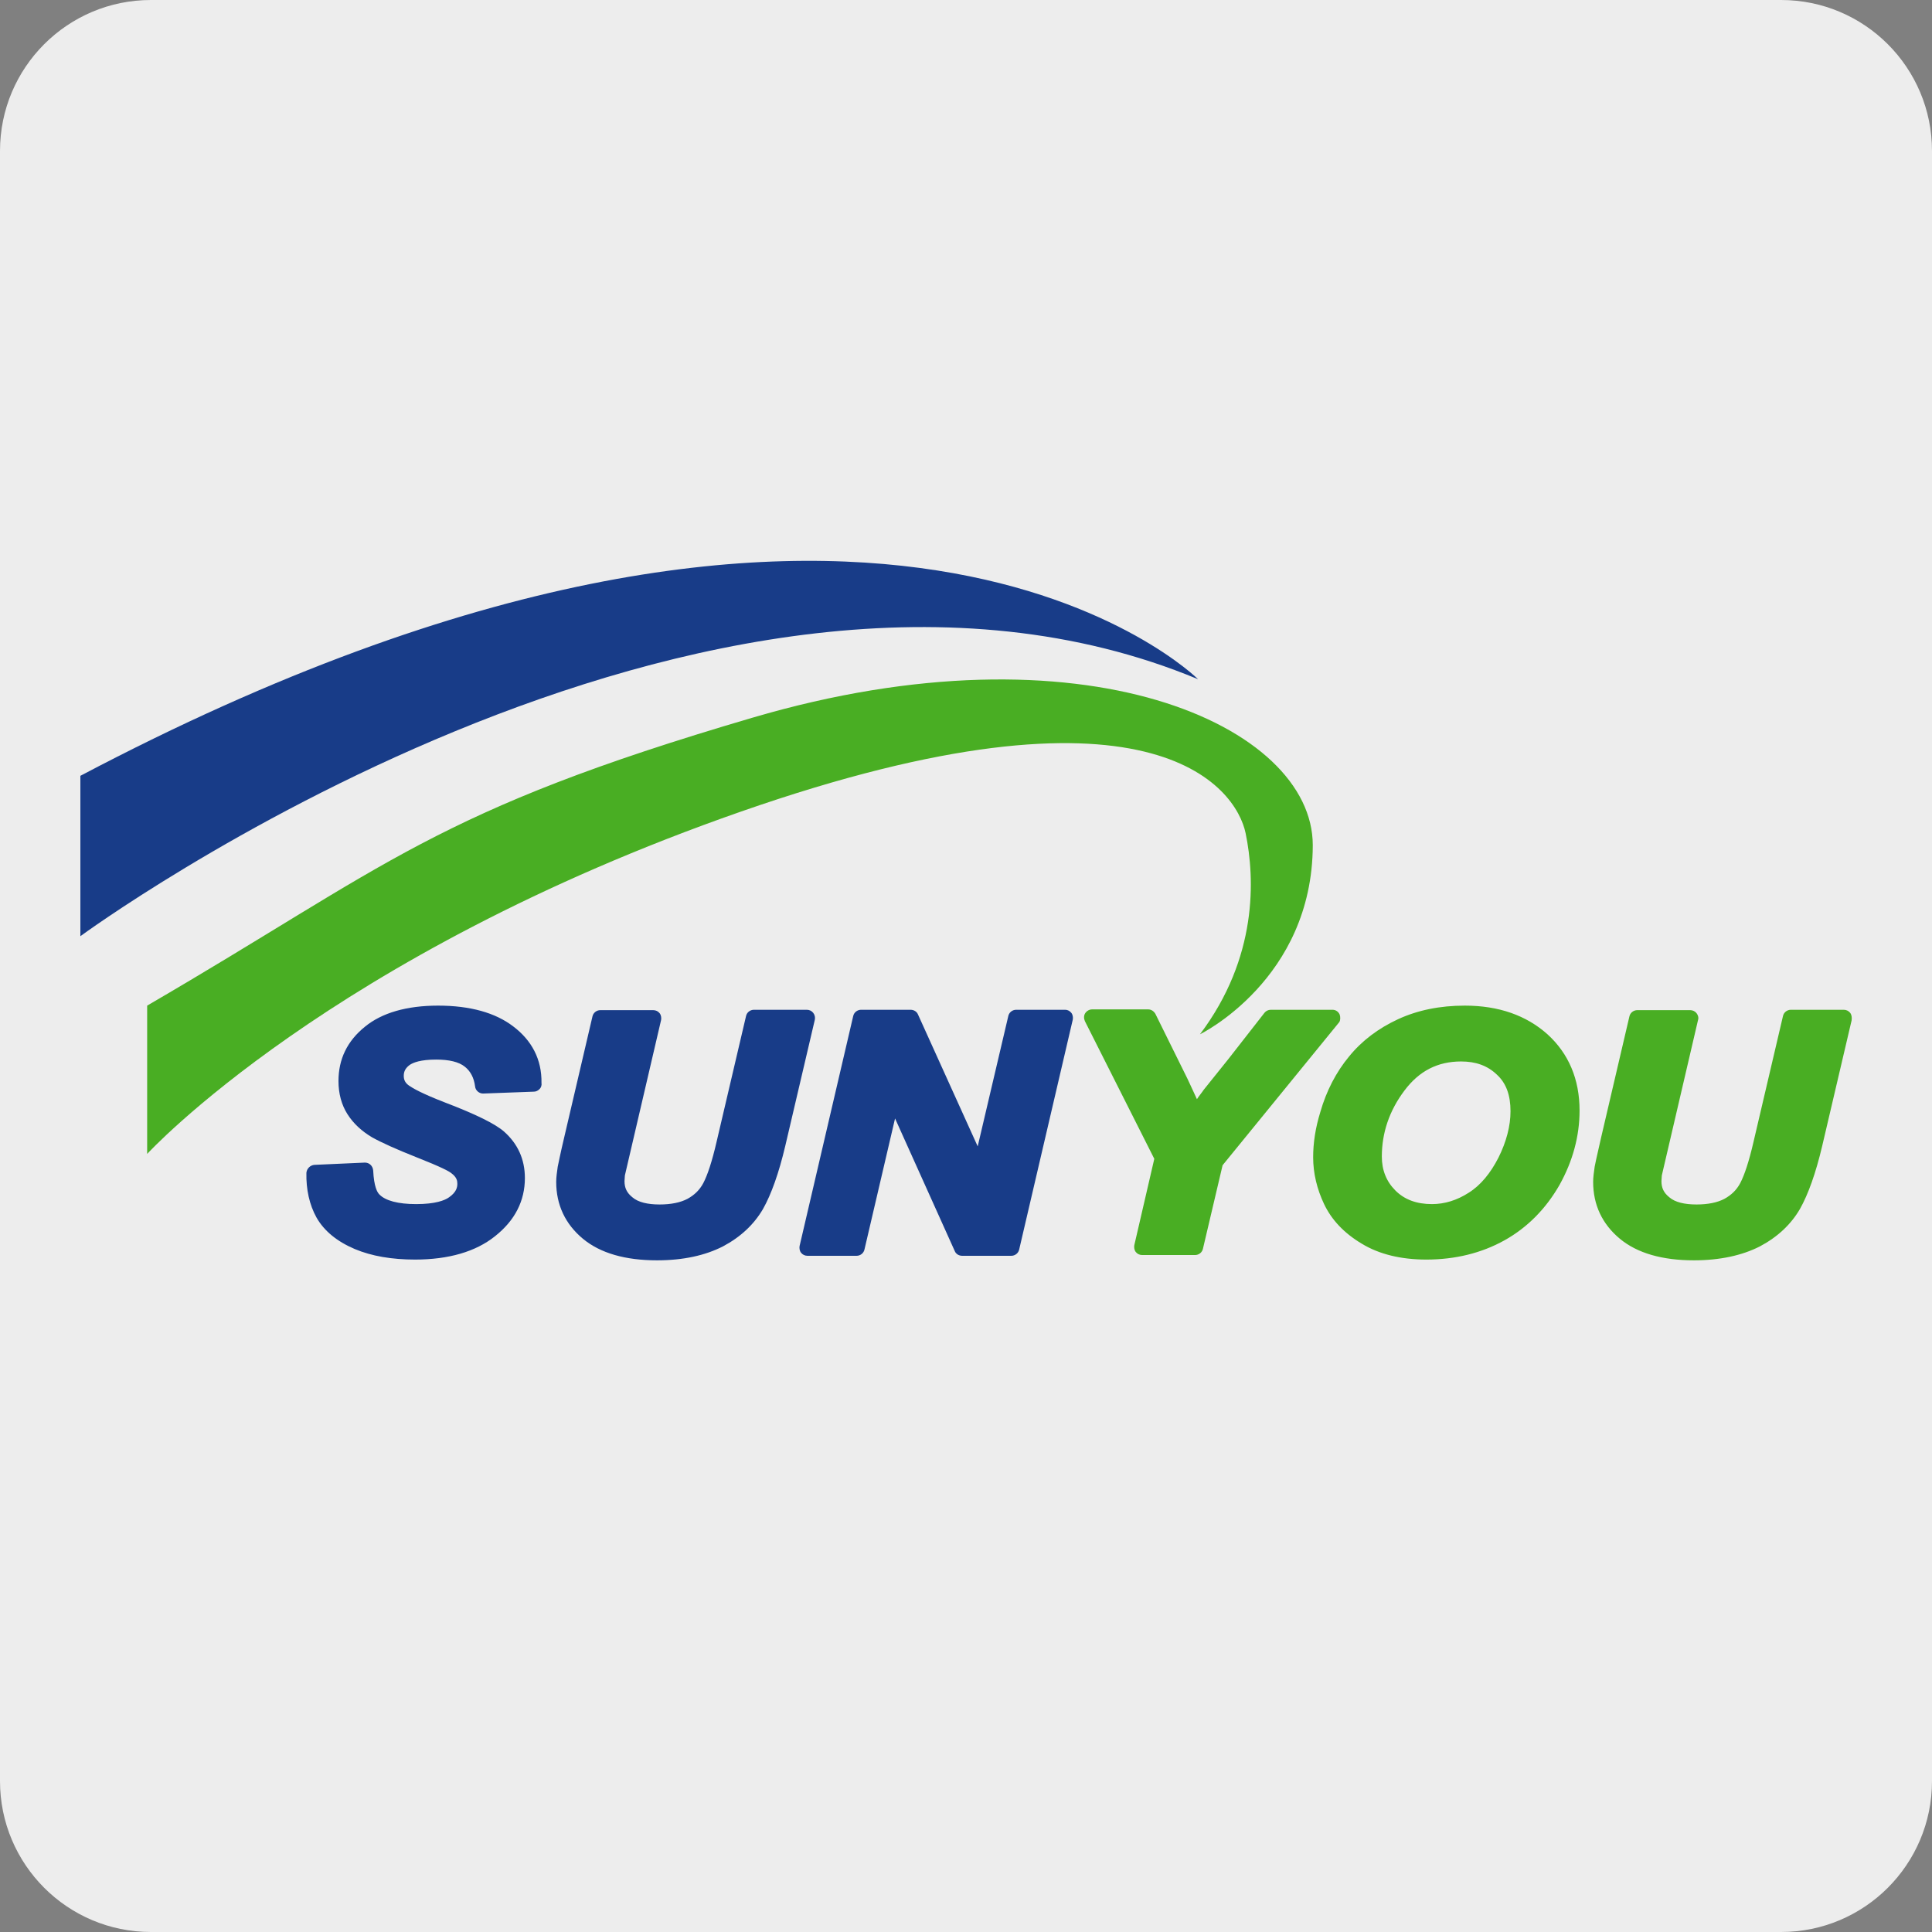 <svg id="Vector" xmlns="http://www.w3.org/2000/svg" viewBox="0 0 512 512"><rect x="0" y="0" width="512" height="512" fill="#808080" stroke="none"/><style>.st0{fill:#ededed}.st1{fill:#183c88}.st2{fill:#49ae23}</style><path class="st0" d="M512 472c0 22.1-17.9 40-40 40H40c-22.1 0-40-17.9-40-40V40C0 17.9 17.9 0 40 0h432c22.1 0 40 17.9 40 40v432z"/><path class="st1" d="M136 272c-4.7-3.6-11.4-5.5-19.9-5.5-8.3 0-14.9 1.9-19.4 5.6-4.7 3.8-7 8.6-7 14.4 0 3.3.8 6.3 2.4 8.8 1.6 2.5 3.8 4.5 6.5 6.1 2.5 1.4 6.5 3.2 11.8 5.3 6.6 2.6 8.6 3.7 9.2 4.2 1.5 1.1 1.6 2.1 1.6 2.8 0 .9-.2 2.2-2.2 3.6-1.1.8-3.6 1.8-8.7 1.8-4.8 0-8.2-.9-9.8-2.6-.5-.5-1.4-2-1.6-6.3-.1-1.2-1-2.1-2.2-2.1l-13.4.6c-1.1.1-2 1-2.1 2.1-.1 4.4.8 8.5 2.7 11.9 2 3.5 5.4 6.3 10.1 8.3 4.5 1.9 9.9 2.8 16 2.8 8.9 0 16.1-2.1 21.2-6.2 5.3-4.2 7.9-9.4 7.9-15.4 0-5-1.9-9.1-5.5-12.3-2.4-2.1-7.5-4.6-15.6-7.7-6.2-2.4-8.6-3.8-9.6-4.5-1-.7-1.4-1.5-1.4-2.6 0-1.2.5-2.1 1.6-2.9.9-.6 2.8-1.4 7-1.4 3.4 0 6 .6 7.6 1.9 1.5 1.2 2.4 2.9 2.7 5.2.1 1.1 1.1 1.9 2.1 1.9l13.5-.5c.6 0 1.1-.3 1.5-.7.4-.4.6-1 .5-1.6.1-6.3-2.6-11.3-7.5-15zM215.5 268.4c-.4-.5-1-.8-1.7-.8h-14c-1 0-1.9.7-2.1 1.7l-7.8 33.3c-1.2 5.2-2.4 8.8-3.5 10.9-1 1.9-2.4 3.2-4.2 4.2-1.9 1-4.4 1.5-7.4 1.5-3.2 0-5.7-.6-7.2-1.9-1.5-1.2-2.1-2.5-2.1-4.3 0-.5.1-1 .1-1.5l9.6-41.2c.1-.6 0-1.3-.4-1.8s-1-.8-1.7-.8h-14c-1 0-1.9.7-2.1 1.7l-7.5 32.1c-1 4.2-1.5 6.8-1.7 7.7-.2 1.4-.4 2.8-.4 4 0 6.1 2.4 11.2 7.1 15.1 4.6 3.8 11.2 5.7 19.6 5.7 7 0 12.8-1.3 17.5-3.7 4.7-2.5 8.2-5.8 10.6-9.9 2.2-3.9 4.2-9.5 5.9-16.7l7.8-33.3c.2-.8 0-1.5-.4-2zM282.3 267.6h-13c-1 0-1.9.7-2.1 1.7l-8.1 34.5-15.8-34.9c-.3-.8-1.1-1.3-2-1.3h-13.1c-1 0-1.9.7-2.1 1.7l-14.2 60.9c-.1.6 0 1.3.4 1.8s1 .8 1.7.8h13c1 0 1.9-.7 2.1-1.7l8.1-34.7 15.8 35.1c.3.8 1.1 1.3 2 1.3h13c1 0 1.9-.7 2.1-1.7l14.2-60.9c.1-.6 0-1.3-.4-1.8s-1-.8-1.6-.8z"/><path class="st2" d="M355 268.8c-.4-.8-1.1-1.2-1.9-1.2h-16.3c-.7 0-1.3.3-1.7.8l-9.6 12.3-6.5 8.1c-.6.9-1.3 1.7-1.8 2.5-.7-1.5-1.5-3.3-2.5-5.4l-8.5-17.2c-.4-.7-1.1-1.2-1.9-1.2h-14.9c-.7 0-1.4.4-1.8 1-.4.6-.4 1.4-.1 2.1l18.4 36.5-5.3 22.9c-.1.6 0 1.3.4 1.8s1 .8 1.7.8h14c1 0 1.9-.7 2.1-1.7l5.2-22.1 30.9-37.9c.3-.4.4-1.3.1-2.1zM388.2 266.5c-6.6 0-12.5 1.2-17.7 3.6-5.2 2.4-9.6 5.7-13 9.9-3.4 4.1-6 9.1-7.6 14.7-1.3 4.2-1.9 8.2-1.9 12 0 4.2 1 8.4 2.9 12.4 2 4.2 5.3 7.7 10 10.5 4.6 2.8 10.4 4.2 17.1 4.2 7.6 0 14.6-1.7 20.7-5.1 6.1-3.4 11-8.4 14.6-14.7 3.5-6.3 5.3-12.9 5.3-19.7 0-8.3-2.9-15.1-8.5-20.2-5.6-5-12.9-7.6-21.9-7.6zm1 49.6c-3.1 2-6.4 3-9.7 3-4.1 0-7.3-1.2-9.7-3.6-2.4-2.4-3.6-5.4-3.6-9 0-6.3 2-12.2 6-17.5 3.9-5.2 8.8-7.7 15-7.7 3.9 0 7 1.1 9.5 3.5 2.5 2.3 3.6 5.5 3.6 9.7 0 3.9-1.1 8.1-3.2 12.3-2.1 4.1-4.7 7.3-7.9 9.3zM490.3 268.4c-.4-.5-1-.8-1.7-.8h-14c-1 0-1.9.7-2.1 1.7l-7.8 33.3c-1.2 5.2-2.4 8.8-3.5 10.9-1 1.9-2.4 3.2-4.2 4.2-1.9 1-4.4 1.5-7.4 1.5-3.2 0-5.7-.6-7.2-1.9-1.5-1.2-2.1-2.5-2.1-4.3 0-.5.1-1 .1-1.5l9.6-41.2c.2-.6 0-1.3-.4-1.8s-1-.8-1.7-.8h-14c-1 0-1.9.7-2.1 1.7l-7.5 32.1c-1.3 5.7-1.6 7.1-1.7 7.7-.2 1.4-.4 2.8-.4 4 0 6.1 2.4 11.2 7.1 15.1 4.6 3.8 11.2 5.7 19.6 5.7 6.9 0 12.8-1.3 17.5-3.7 4.7-2.5 8.2-5.8 10.6-9.9 2.2-3.9 4.2-9.5 5.9-16.7l7.8-33.3c.1-.8 0-1.5-.4-2z"/><path class="st2" d="M39 305.8s48.2-52.6 157.3-90.7 131.3-6.3 133.8 5.7c2.5 12.1 3.2 33-12.1 53.3 0 0 29.8-14.5 29.9-50.1 0-31.7-60.8-59.6-148.5-33.8-84.5 24.8-96.3 39-160.4 76.3v39.3z"/><path class="st1" d="M21.3 205.6v42.5S187.5 125.9 317.5 180c0 0-85.7-85.4-296.2 25.6z"/></svg>